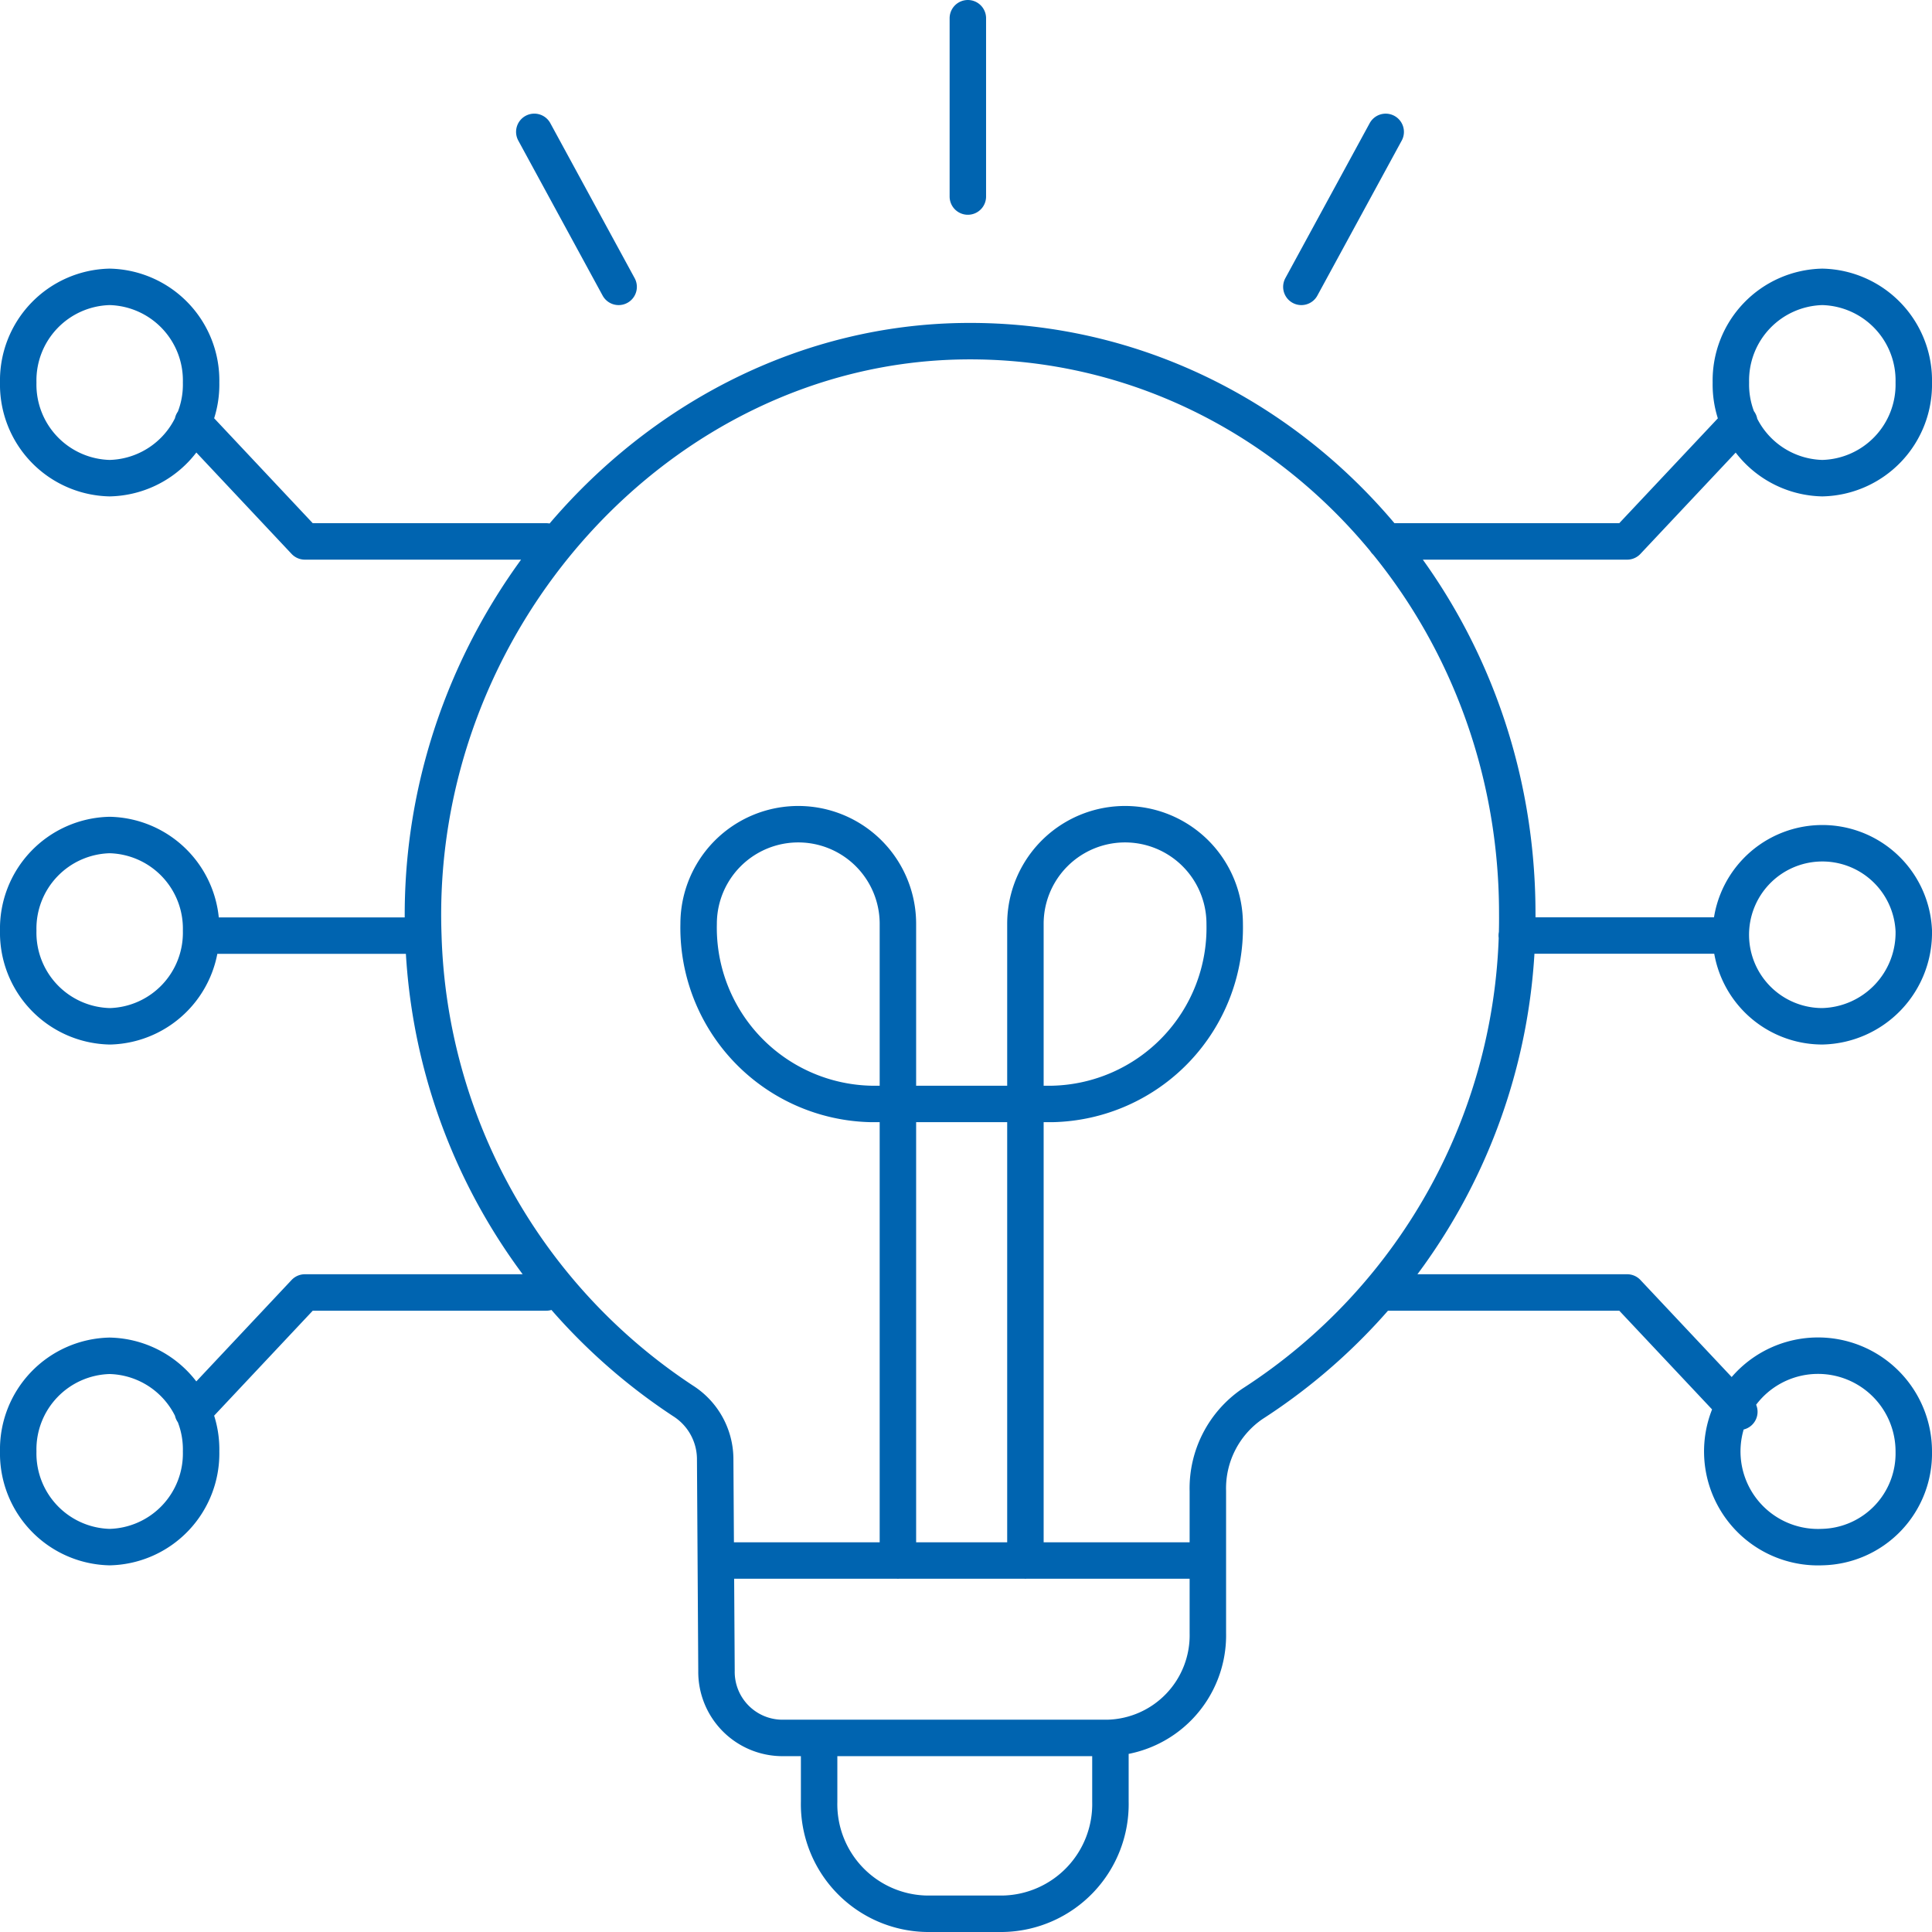 <svg xmlns="http://www.w3.org/2000/svg" width="79.5" height="79.5" viewBox="0 0 79.5 79.5">
  <path id="Path_32993" data-name="Path 32993" d="M19.219,40.718A23.747,23.747,0,0,1,8.534,21.584C8.056,8.62,18.267-2.681,30.671-2.885c12.6-.208,22.877,10.414,22.877,23.547a23.774,23.774,0,0,1-10.9,20.181,4.211,4.211,0,0,0-1.832,3.587v5.846a4.223,4.223,0,0,1-4.125,4.312H23.257a2.719,2.719,0,0,1-2.66-2.761l-.054-8.744A2.849,2.849,0,0,0,19.219,40.718Zm1.352,6.57H40.814m-15.994,7.3v2.624a4.51,4.51,0,0,0,4.4,4.611h3.187a4.512,4.512,0,0,0,4.4-4.611V54.589m-8.745-7.3v-26.2a4.1,4.1,0,1,0-8.2,0A7.251,7.251,0,0,0,26.955,28.5h3.735m0,0h3.735a7.251,7.251,0,0,0,7.084-7.411,4.1,4.1,0,1,0-8.2,0v26.2M30.94-8.839v-7.337M44.664-5.122l3.47-6.377M16.57-5.122,13.1-11.5M48.134,5.353h9.935L62.686.443m7.178-1.628A3.852,3.852,0,0,1,66.1,2.75a3.852,3.852,0,0,1-3.762-3.936A3.852,3.852,0,0,1,66.1-5.122,3.852,3.852,0,0,1,69.864-1.186ZM62.686,41.168l-4.616-4.91H48.134M66.1,46.735A3.94,3.94,0,1,1,69.864,42.8,3.854,3.854,0,0,1,66.1,46.735ZM69.864,21.37A3.766,3.766,0,1,0,66.1,25.305,3.852,3.852,0,0,0,69.864,21.37Zm-16.337.2h8.56M-.954.443l4.613,4.91h9.935M-4.374-5.122A3.852,3.852,0,0,1-.611-1.186,3.852,3.852,0,0,1-4.374,2.75,3.852,3.852,0,0,1-8.136-1.186,3.852,3.852,0,0,1-4.374-5.122ZM13.594,36.258H3.659l-4.613,4.91M-8.136,42.8a3.852,3.852,0,0,1,3.762-3.936A3.852,3.852,0,0,1-.611,42.8a3.854,3.854,0,0,1-3.762,3.936A3.854,3.854,0,0,1-8.136,42.8Zm3.762-17.494A3.852,3.852,0,0,0-.611,21.37a3.852,3.852,0,0,0-3.762-3.936A3.852,3.852,0,0,0-8.136,21.37,3.852,3.852,0,0,0-4.374,25.305ZM8.2,21.574H-.356" transform="translate(8.886 16.926)" fill="none" stroke="#0064b0" stroke-linecap="round" stroke-linejoin="round" stroke-width="1.5"/>
</svg>
